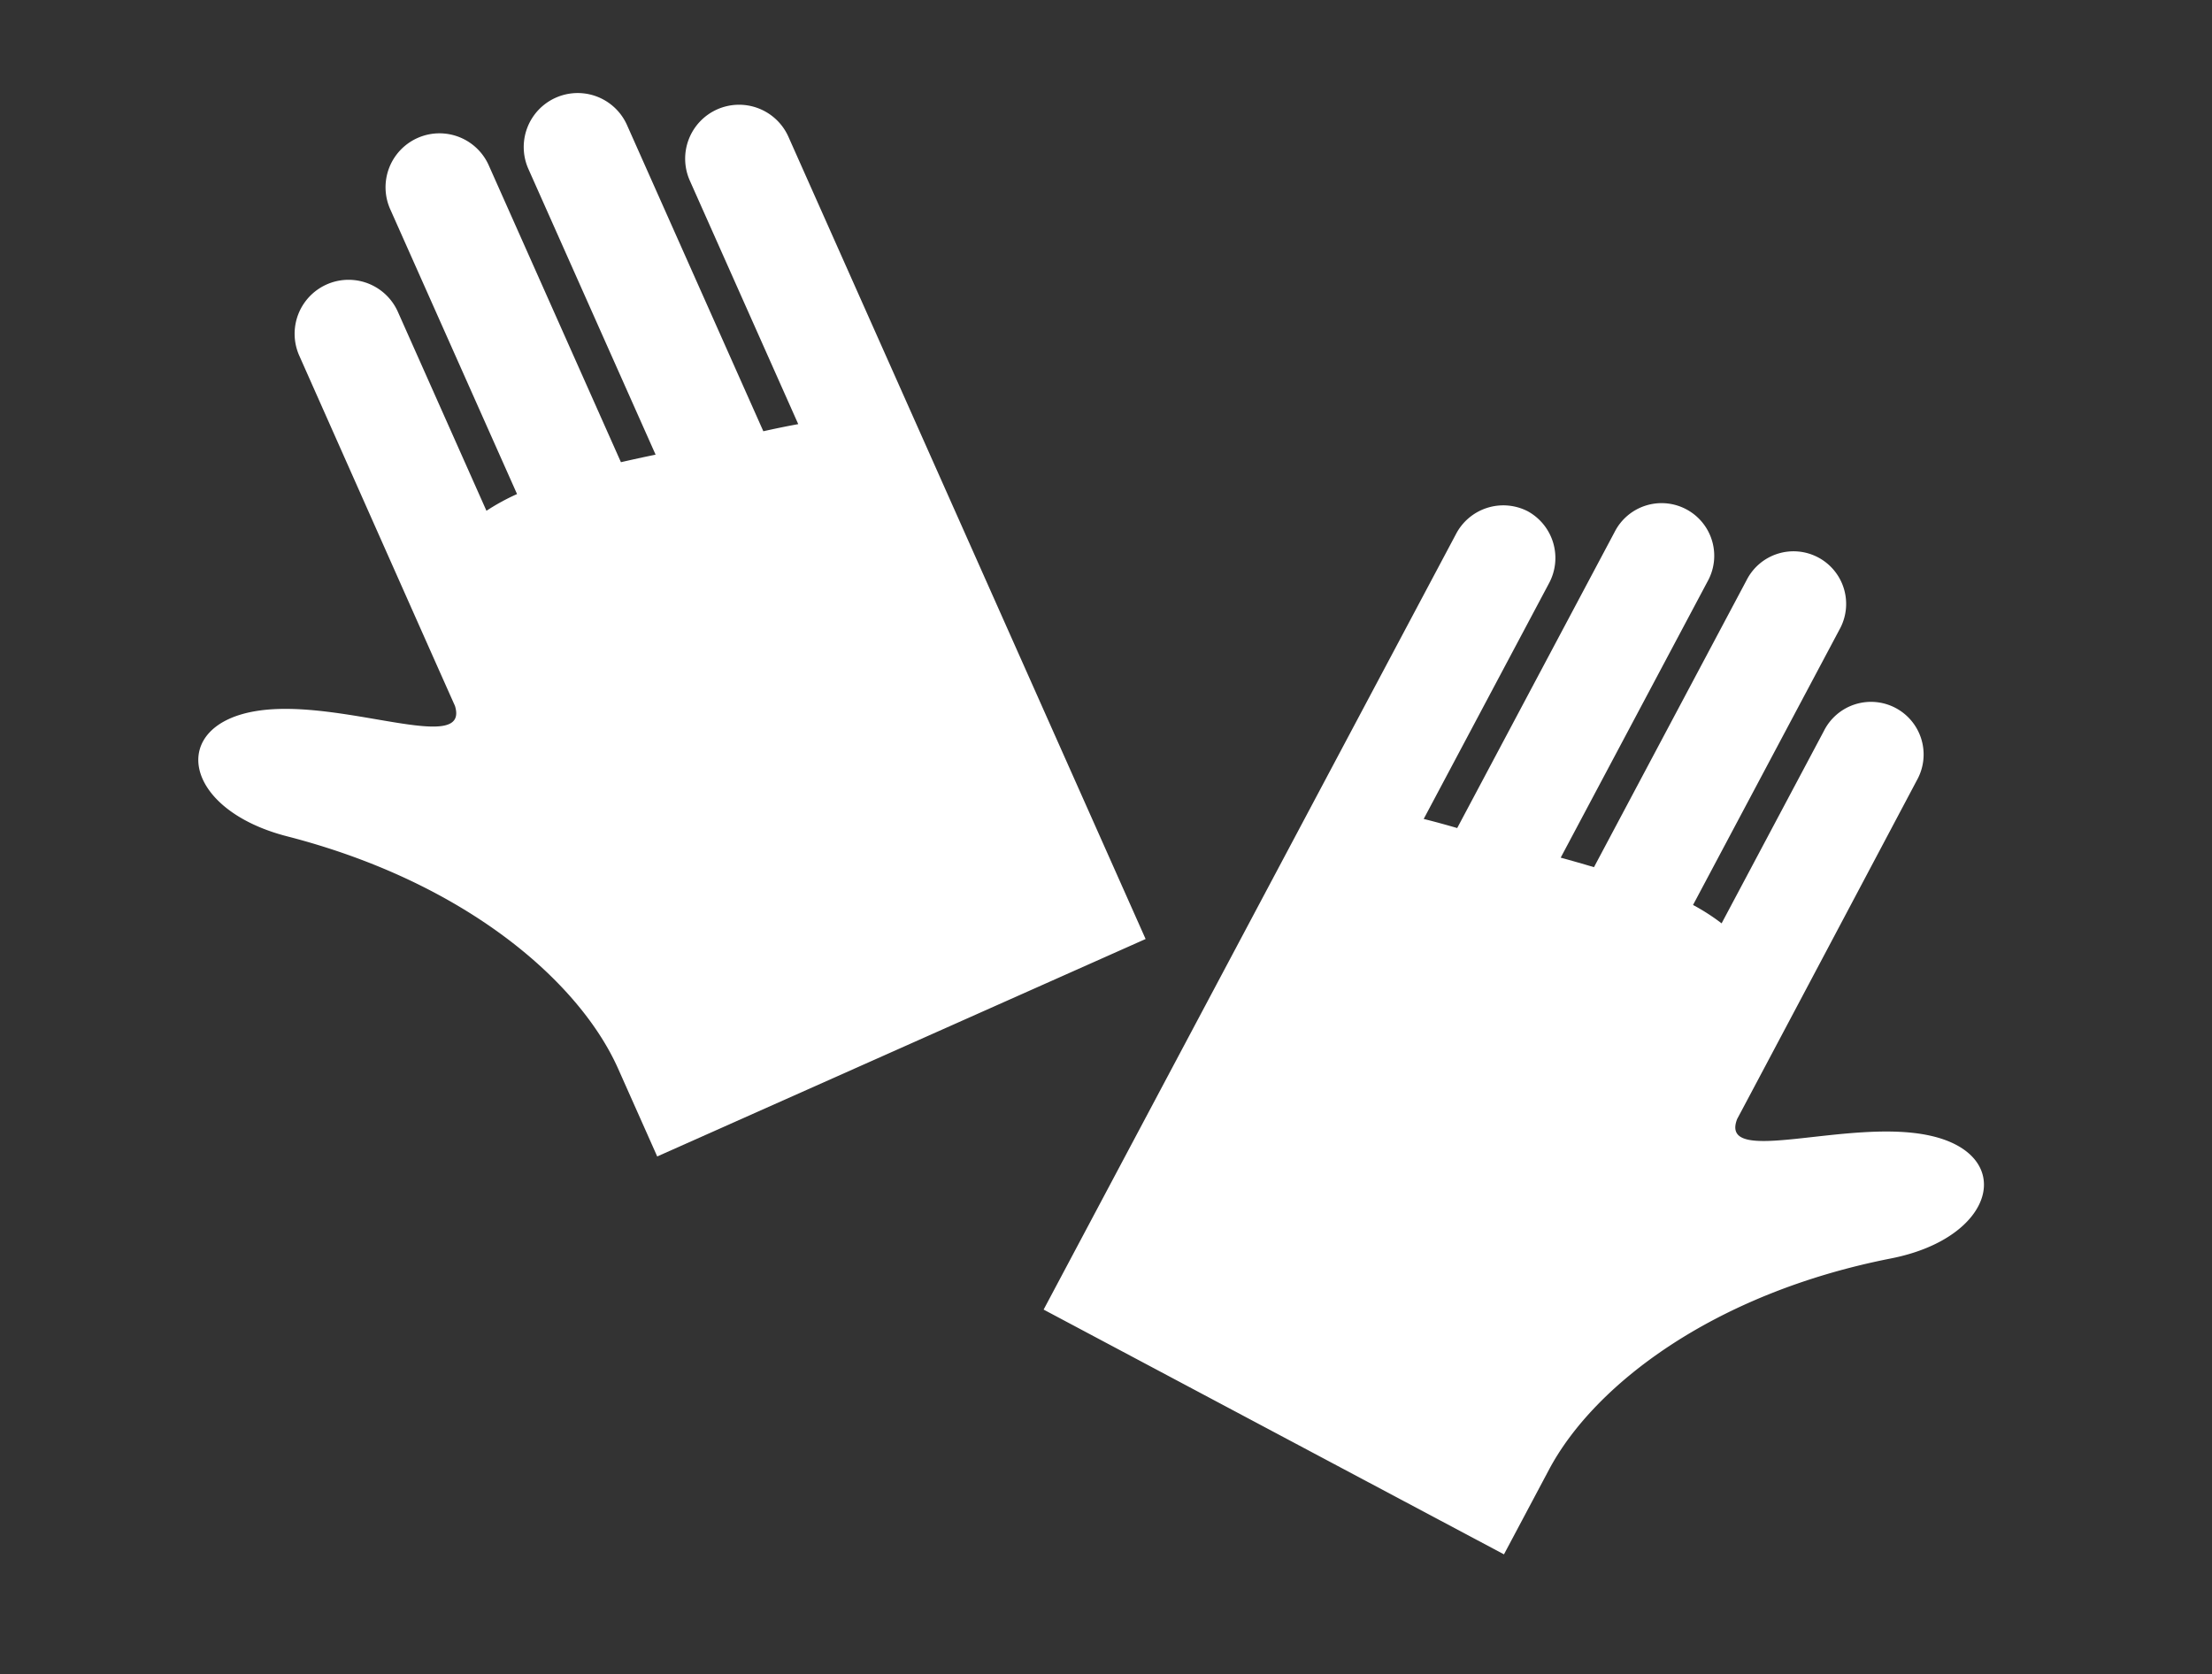 <svg xmlns="http://www.w3.org/2000/svg" width="169.855" height="128.564" viewBox="0 0 169.855 128.564">
  <rect x="0" y="0" width="169.855" height="128.564" fill="#333333" stroke="none"/>
  <g id="Contact" transform="translate(-359.573 -1549.916)">
    <g id="ゴム手袋アイコン" transform="translate(359.573 1574.789) rotate(-24)">
      <path id="パス_230" data-name="パス 230" d="M57.007,7.35A4.144,4.144,0,0,0,52.866,11.5V31.962c-.837-.205-1.73-.4-2.671-.591V5.634a4.144,4.144,0,0,0-8.289,0V29.648q-1.339-.294-2.667-.554V4.14a4.141,4.141,0,0,0-8.283,0V28.085a16.788,16.788,0,0,0-2.668.217V11.578a4.143,4.143,0,0,0-8.286,0S19.974,40.367,19.986,41c-.478,4-7.69-4.1-14.013-5.816-6.7-1.828-8.392,4.536-1.825,9.739C15.243,53.733,20.1,64.247,20.1,71.551V78.93H61.152V11.5A4.148,4.148,0,0,0,57.007,7.35Z" transform="translate(0 0)" fill="#fff"/>
    </g>
    <g id="ゴム手袋アイコン-2" data-name="ゴム手袋アイコン" transform="translate(476.766 1580.788) rotate(28)">
      <path id="パス_230-2" data-name="パス 230" d="M4.042,7.35A4.094,4.094,0,0,1,8.081,11.5V31.962c.816-.205,1.688-.4,2.6-.591V5.634a4.043,4.043,0,1,1,8.084,0V29.648q1.306-.294,2.6-.554V4.14a4.04,4.04,0,1,1,8.078,0V28.085a15.98,15.98,0,0,1,2.6.217V11.578a4.042,4.042,0,1,1,8.081,0S40.162,40.367,40.15,41c.466,4,7.5-4.1,13.667-5.816,6.532-1.828,8.185,4.536,1.78,9.739-10.821,8.806-15.562,19.32-15.562,26.624V78.93H0V11.5A4.1,4.1,0,0,1,4.042,7.35Z" transform="translate(0 0)" fill="#fff"/>
    </g>
  </g>
</svg>
